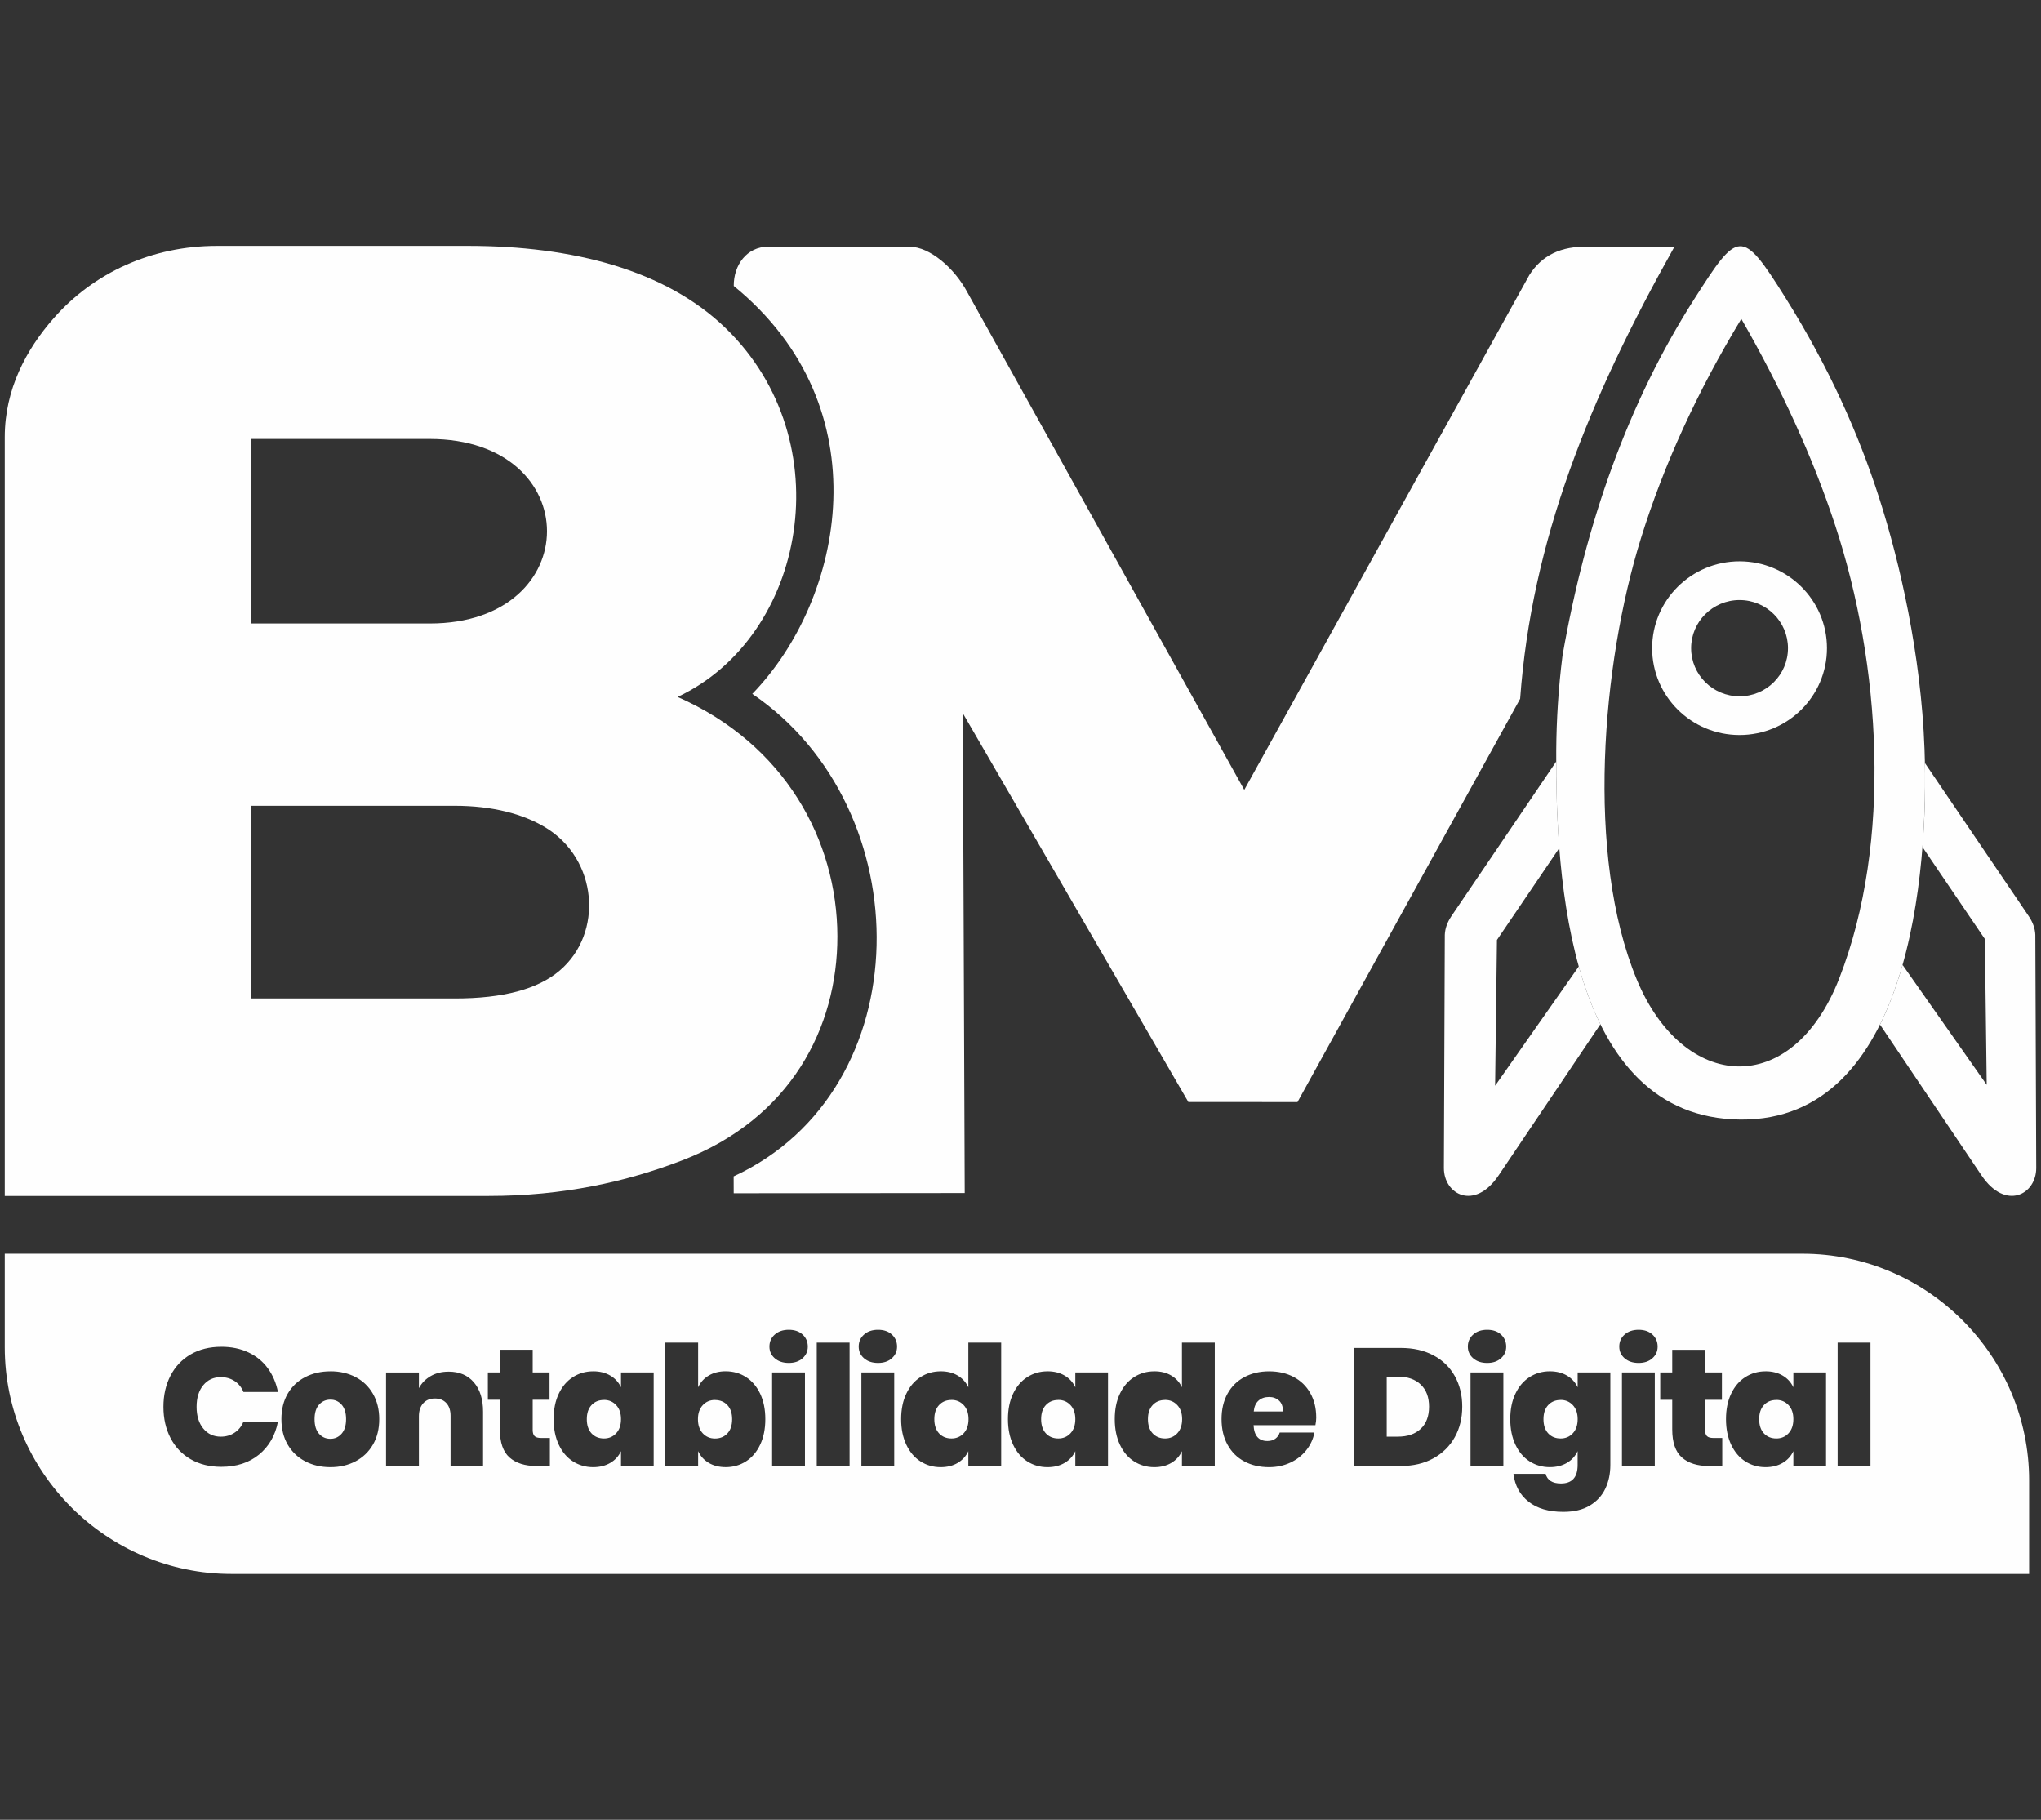 <?xml version="1.0" encoding="UTF-8"?>
<!DOCTYPE svg PUBLIC "-//W3C//DTD SVG 1.1//EN" "http://www.w3.org/Graphics/SVG/1.1/DTD/svg11.dtd">
<!-- Creator: CorelDRAW 2020 (64 Bit) -->
<svg xmlns="http://www.w3.org/2000/svg" xml:space="preserve" width="117.052mm" height="104.352mm" version="1.1" style="shape-rendering:geometricPrecision; text-rendering:geometricPrecision; image-rendering:optimizeQuality; fill-rule:evenodd; clip-rule:evenodd"
viewBox="0 0 784.29 699.19"
 xmlns:xlink="http://www.w3.org/1999/xlink"
 xmlns:xodm="http://www.corel.com/coreldraw/odm/2003">
 <rect x="0" y="0" width="784.29" height="699.19" fill="#333333" stroke="none"/>
 <defs>
  <style type="text/css">
   <![CDATA[
    .fil1 {fill:none}
    .fil0 {fill:#FEFEFE}
   ]]>
  </style>
 </defs>
 <g id="Camada_x0020_1">
  <path class="fil0" d="M179.78 94.47c40.23,0 76.05,9.21 99.2,31.73 44.62,43.41 30.74,118.39 -18.6,141.57 41.26,18.16 61.33,55.18 61.4,91.94 0.07,35.16 -18.03,70.14 -59.64,86.12 -21.57,8.28 -45.76,13.67 -74.41,13.67l-185.9 0 0 -291.58c0,-18.35 8.24,-33.64 18.78,-45.64 15.44,-17.58 37.81,-27.81 62.77,-27.81l96.4 0zm-83.17 215.12l78.07 0c14.56,0 26.24,3.13 34.77,8.24 20.29,12.16 22.6,40.7 5.56,55.13 -8.39,7.1 -21.65,10.66 -40.23,10.66l-78.18 0 0 -74.03zm0 -140.94l68.43 0c60.25,0 60.12,70.91 0.09,70.91l-68.52 0 0 -70.91z"/>
  <path class="fil0" d="M1.83 481.7l690.8 0c47.91,0 87.1,39.2 87.1,87.1l0 35.93 -690.8 0c-47.91,0 -87.1,-39.2 -87.1,-87.1l0 -35.93zm83.2 35.75c3.89,0 7.36,0.71 10.41,2.15 3.05,1.43 5.54,3.46 7.46,6.09 1.92,2.63 3.22,5.67 3.91,9.13l-13.26 0c-0.73,-1.79 -1.86,-3.19 -3.4,-4.2 -1.54,-1 -3.31,-1.51 -5.32,-1.51 -2.78,0 -5.02,1.04 -6.73,3.11 -1.71,2.07 -2.56,4.84 -2.56,8.3 0,3.46 0.85,6.24 2.56,8.33 1.71,2.09 3.95,3.14 6.73,3.14 2.01,0 3.78,-0.51 5.32,-1.54 1.54,-1.02 2.67,-2.43 3.4,-4.23l13.26 0c-1.03,5.3 -3.45,9.51 -7.27,12.65 -3.82,3.14 -8.66,4.71 -14.51,4.71 -4.48,0 -8.4,-0.97 -11.76,-2.91 -3.35,-1.94 -5.94,-4.67 -7.75,-8.17 -1.82,-3.5 -2.72,-7.5 -2.72,-11.98 0,-4.48 0.91,-8.48 2.72,-11.98 1.82,-3.5 4.4,-6.23 7.75,-8.17 3.35,-1.94 7.27,-2.91 11.76,-2.91zm41.94 9.42c3.59,0 6.8,0.74 9.64,2.21 2.84,1.47 5.07,3.61 6.69,6.41 1.62,2.8 2.43,6.05 2.43,9.77 0,3.76 -0.81,7.03 -2.43,9.8 -1.62,2.78 -3.85,4.91 -6.69,6.41 -2.84,1.49 -6.05,2.24 -9.64,2.24 -3.59,0 -6.81,-0.75 -9.67,-2.24 -2.86,-1.49 -5.1,-3.63 -6.73,-6.41 -1.62,-2.78 -2.43,-6.04 -2.43,-9.8 0,-3.76 0.81,-7.03 2.43,-9.8 1.62,-2.78 3.86,-4.9 6.73,-6.37 2.86,-1.47 6.09,-2.21 9.67,-2.21zm0 10.89c-1.75,0 -3.2,0.64 -4.36,1.92 -1.15,1.28 -1.73,3.14 -1.73,5.57 0,2.48 0.58,4.36 1.73,5.64 1.15,1.28 2.61,1.92 4.36,1.92 1.71,0 3.14,-0.65 4.29,-1.95 1.15,-1.3 1.73,-3.17 1.73,-5.61 0,-2.43 -0.58,-4.29 -1.73,-5.57 -1.15,-1.28 -2.58,-1.92 -4.29,-1.92zm45.4 -10.76c4.14,0 7.39,1.38 9.74,4.13 2.35,2.75 3.52,6.5 3.52,11.24l0 20.89 -12.49 0 0 -19.28c0,-2.09 -0.54,-3.73 -1.63,-4.9 -1.09,-1.17 -2.55,-1.76 -4.39,-1.76 -1.88,0 -3.37,0.61 -4.48,1.83 -1.11,1.22 -1.67,2.89 -1.67,5.03l0 19.09 -12.62 0 0 -35.94 12.62 0 0 6.02c1.03,-1.92 2.52,-3.46 4.48,-4.61 1.96,-1.15 4.27,-1.73 6.92,-1.73zm38.93 25.5l0 10.76 -5.19 0c-4.4,0 -7.84,-1.09 -10.31,-3.27 -2.48,-2.18 -3.72,-5.79 -3.72,-10.83l0 -11.34 -4.61 0 0 -10.51 4.61 0 0 -8.71 12.62 0 0 8.71 6.47 0 0 10.51 -6.47 0 0 11.6c0,1.11 0.25,1.9 0.74,2.37 0.49,0.47 1.31,0.7 2.47,0.7l3.4 0zm16.63 -25.63c2.52,0 4.71,0.54 6.57,1.63 1.86,1.09 3.23,2.59 4.13,4.52l0 -5.7 12.56 0 0 35.94 -12.56 0 0 -5.7c-0.9,1.92 -2.27,3.43 -4.13,4.52 -1.86,1.09 -4.05,1.63 -6.57,1.63 -2.86,0 -5.45,-0.74 -7.75,-2.21 -2.31,-1.47 -4.12,-3.61 -5.45,-6.41 -1.32,-2.8 -1.99,-6.08 -1.99,-9.83 0,-3.76 0.66,-7.03 1.99,-9.8 1.32,-2.78 3.14,-4.9 5.45,-6.37 2.31,-1.47 4.89,-2.21 7.75,-2.21zm4.16 11.02c-1.96,0 -3.56,0.65 -4.77,1.95 -1.22,1.3 -1.83,3.11 -1.83,5.41 0,2.35 0.61,4.17 1.83,5.48 1.22,1.3 2.81,1.95 4.77,1.95 1.88,0 3.44,-0.66 4.68,-1.99 1.24,-1.32 1.86,-3.14 1.86,-5.45 0,-2.26 -0.62,-4.06 -1.86,-5.38 -1.24,-1.32 -2.8,-1.99 -4.68,-1.99zm46.81 -11.02c2.86,0 5.45,0.74 7.75,2.21 2.31,1.47 4.12,3.6 5.45,6.37 1.32,2.78 1.99,6.04 1.99,9.8 0,3.76 -0.66,7.04 -1.99,9.83 -1.32,2.8 -3.14,4.93 -5.45,6.41 -2.31,1.47 -4.89,2.21 -7.75,2.21 -2.52,0 -4.7,-0.54 -6.53,-1.63 -1.84,-1.09 -3.2,-2.59 -4.1,-4.52l0 5.7 -12.62 0 0 -47.41 12.62 0 0 17.17c0.9,-1.92 2.26,-3.43 4.1,-4.52 1.84,-1.09 4.01,-1.63 6.53,-1.63zm-4.16 11.02c-1.88,0 -3.44,0.66 -4.68,1.99 -1.24,1.32 -1.86,3.12 -1.86,5.38 0,2.31 0.62,4.12 1.86,5.45 1.24,1.32 2.8,1.99 4.68,1.99 1.96,0 3.56,-0.65 4.77,-1.95 1.22,-1.3 1.83,-3.13 1.83,-5.48 0,-2.31 -0.61,-4.11 -1.83,-5.41 -1.22,-1.3 -2.81,-1.95 -4.77,-1.95zm20.93 -20.5c0,-1.88 0.68,-3.43 2.05,-4.64 1.37,-1.22 3.16,-1.83 5.38,-1.83 2.22,0 3.99,0.61 5.32,1.83 1.32,1.22 1.99,2.77 1.99,4.64 0,1.79 -0.67,3.29 -2.02,4.48 -1.34,1.2 -3.11,1.79 -5.29,1.79 -2.22,0 -4.01,-0.6 -5.38,-1.79 -1.37,-1.2 -2.05,-2.69 -2.05,-4.48zm13.65 9.93l0 35.94 -12.62 0 0 -35.94 12.62 0zm17.15 -11.47l0 47.41 -12.62 0 0 -47.41 12.62 0zm3.5 1.54c0,-1.88 0.68,-3.43 2.05,-4.64 1.37,-1.22 3.16,-1.83 5.38,-1.83 2.22,0 3.99,0.61 5.32,1.83 1.32,1.22 1.99,2.77 1.99,4.64 0,1.79 -0.67,3.29 -2.02,4.48 -1.34,1.2 -3.11,1.79 -5.29,1.79 -2.22,0 -4.01,-0.6 -5.38,-1.79 -1.37,-1.2 -2.05,-2.69 -2.05,-4.48zm13.65 9.93l0 35.94 -12.62 0 0 -35.94 12.62 0zm17.85 -0.45c2.52,0 4.7,0.54 6.53,1.63 1.84,1.09 3.2,2.59 4.1,4.52l0 -17.17 12.62 0 0 47.41 -12.62 0 0 -5.7c-0.9,1.92 -2.26,3.43 -4.1,4.52 -1.84,1.09 -4.01,1.63 -6.53,1.63 -2.86,0 -5.45,-0.74 -7.75,-2.21 -2.31,-1.47 -4.12,-3.61 -5.45,-6.41 -1.32,-2.8 -1.99,-6.08 -1.99,-9.83 0,-3.76 0.66,-7.03 1.99,-9.8 1.32,-2.78 3.14,-4.9 5.45,-6.37 2.31,-1.47 4.89,-2.21 7.75,-2.21zm4.16 11.02c-1.96,0 -3.56,0.65 -4.77,1.95 -1.22,1.3 -1.83,3.11 -1.83,5.41 0,2.35 0.61,4.17 1.83,5.48 1.22,1.3 2.81,1.95 4.77,1.95 1.88,0 3.44,-0.66 4.68,-1.99 1.24,-1.32 1.86,-3.14 1.86,-5.45 0,-2.26 -0.62,-4.06 -1.86,-5.38 -1.24,-1.32 -2.8,-1.99 -4.68,-1.99zm36.88 -11.02c2.52,0 4.71,0.54 6.57,1.63 1.86,1.09 3.23,2.59 4.13,4.52l0 -5.7 12.56 0 0 35.94 -12.56 0 0 -5.7c-0.9,1.92 -2.27,3.43 -4.13,4.52 -1.86,1.09 -4.05,1.63 -6.57,1.63 -2.86,0 -5.45,-0.74 -7.75,-2.21 -2.31,-1.47 -4.12,-3.61 -5.45,-6.41 -1.32,-2.8 -1.99,-6.08 -1.99,-9.83 0,-3.76 0.66,-7.03 1.99,-9.8 1.32,-2.78 3.14,-4.9 5.45,-6.37 2.31,-1.47 4.89,-2.21 7.75,-2.21zm4.16 11.02c-1.96,0 -3.56,0.65 -4.77,1.95 -1.22,1.3 -1.83,3.11 -1.83,5.41 0,2.35 0.61,4.17 1.83,5.48 1.22,1.3 2.81,1.95 4.77,1.95 1.88,0 3.44,-0.66 4.68,-1.99 1.24,-1.32 1.86,-3.14 1.86,-5.45 0,-2.26 -0.62,-4.06 -1.86,-5.38 -1.24,-1.32 -2.8,-1.99 -4.68,-1.99zm36.88 -11.02c2.52,0 4.7,0.54 6.53,1.63 1.84,1.09 3.2,2.59 4.1,4.52l0 -17.17 12.62 0 0 47.41 -12.62 0 0 -5.7c-0.9,1.92 -2.26,3.43 -4.1,4.52 -1.84,1.09 -4.01,1.63 -6.53,1.63 -2.86,0 -5.45,-0.74 -7.75,-2.21 -2.31,-1.47 -4.12,-3.61 -5.45,-6.41 -1.32,-2.8 -1.99,-6.08 -1.99,-9.83 0,-3.76 0.66,-7.03 1.99,-9.8 1.32,-2.78 3.14,-4.9 5.45,-6.37 2.31,-1.47 4.89,-2.21 7.75,-2.21zm4.16 11.02c-1.96,0 -3.56,0.65 -4.77,1.95 -1.22,1.3 -1.83,3.11 -1.83,5.41 0,2.35 0.61,4.17 1.83,5.48 1.22,1.3 2.81,1.95 4.77,1.95 1.88,0 3.44,-0.66 4.68,-1.99 1.24,-1.32 1.86,-3.14 1.86,-5.45 0,-2.26 -0.62,-4.06 -1.86,-5.38 -1.24,-1.32 -2.8,-1.99 -4.68,-1.99zm58.08 6.73c0,0.9 -0.11,1.88 -0.32,2.95l-23.77 0c0.21,4.06 1.99,6.09 5.32,6.09 1.24,0 2.26,-0.3 3.07,-0.9 0.81,-0.6 1.37,-1.39 1.67,-2.37l13.33 0c-0.47,2.52 -1.52,4.79 -3.14,6.82 -1.62,2.03 -3.67,3.62 -6.15,4.77 -2.48,1.15 -5.19,1.73 -8.14,1.73 -3.59,0 -6.76,-0.74 -9.51,-2.21 -2.76,-1.47 -4.9,-3.61 -6.44,-6.41 -1.54,-2.8 -2.31,-6.08 -2.31,-9.83 0,-3.76 0.77,-7.03 2.31,-9.8 1.54,-2.78 3.69,-4.9 6.47,-6.37 2.78,-1.47 5.94,-2.21 9.48,-2.21 3.59,0 6.75,0.73 9.48,2.18 2.73,1.45 4.86,3.52 6.37,6.21 1.52,2.69 2.27,5.81 2.27,9.35zm-12.81 -2.31c0.04,-1.84 -0.45,-3.22 -1.47,-4.16 -1.03,-0.94 -2.31,-1.41 -3.84,-1.41 -1.67,0 -3.02,0.47 -4.07,1.41 -1.05,0.94 -1.65,2.33 -1.83,4.16l11.21 0zm68.91 -1.86c0,4.4 -0.96,8.32 -2.88,11.76 -1.92,3.44 -4.66,6.14 -8.2,8.1 -3.55,1.96 -7.71,2.95 -12.49,2.95l-18.07 0 0 -45.36 18.07 0c4.78,0 8.96,0.95 12.52,2.85 3.57,1.9 6.3,4.56 8.2,7.98 1.9,3.42 2.85,7.32 2.85,11.72zm-24.73 11.53c3.72,0 6.64,-1 8.78,-3.01 2.14,-2.01 3.2,-4.85 3.2,-8.52 0,-3.63 -1.07,-6.46 -3.2,-8.49 -2.14,-2.03 -5.06,-3.04 -8.78,-3.04l-4.29 0 0 23.06 4.29 0zm26.88 -34.59c0,-1.88 0.68,-3.43 2.05,-4.64 1.37,-1.22 3.16,-1.83 5.38,-1.83 2.22,0 3.99,0.61 5.32,1.83 1.32,1.22 1.99,2.77 1.99,4.64 0,1.79 -0.67,3.29 -2.02,4.48 -1.34,1.2 -3.11,1.79 -5.29,1.79 -2.22,0 -4.01,-0.6 -5.38,-1.79 -1.37,-1.2 -2.05,-2.69 -2.05,-4.48zm13.65 9.93l0 35.94 -12.62 0 0 -35.94 12.62 0zm17.85 -0.45c2.52,0 4.71,0.54 6.57,1.63 1.86,1.09 3.23,2.59 4.13,4.52l0 -5.7 12.56 0 0 35.56c0,3.33 -0.64,6.35 -1.92,9.07 -1.28,2.71 -3.27,4.88 -5.96,6.5 -2.69,1.62 -6.09,2.43 -10.19,2.43 -5.59,0 -10.05,-1.3 -13.36,-3.91 -3.31,-2.61 -5.24,-6.17 -5.8,-10.7l12.36 0c0.3,1.2 0.94,2.11 1.92,2.75 0.98,0.64 2.31,0.96 3.97,0.96 4.27,0 6.41,-2.37 6.41,-7.11l0 -5.32c-0.9,1.92 -2.27,3.43 -4.13,4.52 -1.86,1.09 -4.05,1.63 -6.57,1.63 -2.86,0 -5.45,-0.74 -7.75,-2.21 -2.31,-1.47 -4.12,-3.61 -5.45,-6.41 -1.32,-2.8 -1.99,-6.08 -1.99,-9.83 0,-3.76 0.66,-7.03 1.99,-9.8 1.32,-2.78 3.14,-4.9 5.45,-6.37 2.31,-1.47 4.89,-2.21 7.75,-2.21zm4.16 11.02c-1.96,0 -3.56,0.65 -4.77,1.95 -1.22,1.3 -1.83,3.11 -1.83,5.41 0,2.35 0.61,4.17 1.83,5.48 1.22,1.3 2.81,1.95 4.77,1.95 1.88,0 3.44,-0.66 4.68,-1.99 1.24,-1.32 1.86,-3.14 1.86,-5.45 0,-2.26 -0.62,-4.06 -1.86,-5.38 -1.24,-1.32 -2.8,-1.99 -4.68,-1.99zm22.53 -20.5c0,-1.88 0.68,-3.43 2.05,-4.64 1.37,-1.22 3.16,-1.83 5.38,-1.83 2.22,0 3.99,0.61 5.32,1.83 1.32,1.22 1.99,2.77 1.99,4.64 0,1.79 -0.67,3.29 -2.02,4.48 -1.34,1.2 -3.11,1.79 -5.29,1.79 -2.22,0 -4.01,-0.6 -5.38,-1.79 -1.37,-1.2 -2.05,-2.69 -2.05,-4.48zm13.65 9.93l0 35.94 -12.62 0 0 -35.94 12.62 0zm25.92 25.18l0 10.76 -5.19 0c-4.4,0 -7.84,-1.09 -10.31,-3.27 -2.48,-2.18 -3.72,-5.79 -3.72,-10.83l0 -11.34 -4.61 0 0 -10.51 4.61 0 0 -8.71 12.62 0 0 8.71 6.47 0 0 10.51 -6.47 0 0 11.6c0,1.11 0.25,1.9 0.74,2.37 0.49,0.47 1.31,0.7 2.47,0.7l3.4 0zm16.63 -25.63c2.52,0 4.71,0.54 6.57,1.63 1.86,1.09 3.23,2.59 4.13,4.52l0 -5.7 12.56 0 0 35.94 -12.56 0 0 -5.7c-0.9,1.92 -2.27,3.43 -4.13,4.52 -1.86,1.09 -4.05,1.63 -6.57,1.63 -2.86,0 -5.45,-0.74 -7.75,-2.21 -2.31,-1.47 -4.12,-3.61 -5.45,-6.41 -1.32,-2.8 -1.99,-6.08 -1.99,-9.83 0,-3.76 0.66,-7.03 1.99,-9.8 1.32,-2.78 3.14,-4.9 5.45,-6.37 2.31,-1.47 4.89,-2.21 7.75,-2.21zm4.16 11.02c-1.96,0 -3.56,0.65 -4.77,1.95 -1.22,1.3 -1.83,3.11 -1.83,5.41 0,2.35 0.61,4.17 1.83,5.48 1.22,1.3 2.81,1.95 4.77,1.95 1.88,0 3.44,-0.66 4.68,-1.99 1.24,-1.32 1.86,-3.14 1.86,-5.45 0,-2.26 -0.62,-4.06 -1.86,-5.38 -1.24,-1.32 -2.8,-1.99 -4.68,-1.99zm36.17 -22.04l0 47.41 -12.62 0 0 -47.41 12.62 0z"/>
  <path class="fil0" d="M610.26 94.8l33.17 -0.01c-32.82,58.46 -54.86,112.93 -59.29,173.69l-85.56 154.95 -41.94 -0.03 -86.66 -149.36 0.73 184.34 -88.77 0.08 -0.02 -6.49c71.99,-33.24 72.07,-141.26 7.16,-185.37 35.21,-36.29 50.21,-109.99 -7.12,-156.74 -0.08,-7.98 5,-15.08 13.22,-15.08l54.5 0.03c7.42,0.04 16.96,7.92 22.08,17.56l106.37 191.11 109.56 -197.84c4.81,-7.52 12.16,-11.16 22.58,-10.82z"/>
  <path class="fil0" d="M668.45 215.67c18.55,0 33.59,14.94 33.59,33.37 0,18.43 -15.04,33.37 -33.59,33.37 -18.55,0 -33.59,-14.94 -33.59,-33.37 0,-18.43 15.04,-33.37 33.59,-33.37zm0 14.88c10.28,0 18.61,8.28 18.61,18.49 0,10.21 -8.33,18.49 -18.61,18.49 -10.28,0 -18.61,-8.28 -18.61,-18.49 0,-10.21 8.33,-18.49 18.61,-18.49z"/>
  <path class="fil0" d="M600.42 251.9c-1.55,12.27 -2.33,24.43 -2.41,36.49 -0.36,48.83 4.71,141.18 70.81,141.76 65.08,0.57 72.41,-95.24 70.71,-142.29 -1.33,-36.59 -9.57,-72.08 -17.4,-96.47 -7.98,-24.87 -19.4,-50.43 -36.06,-77.03 -16.88,-26.97 -18.15,-25.93 -35.09,0.64 -25.23,39.57 -41.59,85.56 -50.56,136.9zm104.89 -49.74c-8.67,-26.45 -20.87,-53.01 -36.18,-79.65 -16.95,27.99 -29.8,56.1 -38.57,84.31 -15.02,48.33 -21.32,121.83 -1.64,169.44 17.81,43.09 59.65,46.3 77.86,-0.4 20.49,-52.56 15.86,-120.84 -1.47,-173.69z"/>
  <path class="fil0" d="M597.99 292.61l-40.32 59.47c-1.52,2.28 -2.38,4.64 -2.48,7.09l-0.35 89.53c-0.05,10.27 11.8,16.6 21.01,2.92l39.13 -58.09c-3.68,-7.47 -6.58,-15.69 -8.86,-24.28 0.18,0.69 0.37,1.38 0.56,2.07l-32.16 45.83 0.71 -56.02 23.96 -35.3c-0.93,-11.9 -1.19,-23.3 -1.19,-33.21zm7.69 74.97l-0.36 -1.44c0.12,0.48 0.24,0.96 0.36,1.44zm-1.55 -6.56c-0.11,-0.48 -0.21,-0.97 -0.31,-1.45 0.1,0.48 0.2,0.97 0.31,1.45z"/>
  <path class="fil0" d="M739.68 293.17l39.95 58.91c1.52,2.28 2.38,4.64 2.48,7.09l0.35 89.53c0.05,10.27 -11.8,16.6 -21.01,2.92l-39.03 -57.96c7.92,-15.92 12.45,-35.23 14.88,-54.08 -1.35,10.46 -3.34,21.06 -6.2,31.15l32.33 46.07 -0.71 -56.02 -23.97 -35.31c0.92,-11.66 1.12,-22.76 0.93,-32.29zm-2.36 46.24c0.14,-1.08 0.27,-2.16 0.39,-3.24 -0.12,1.08 -0.26,2.16 -0.39,3.24z"/>
  <rect class="fil1" x="-0" y="-0" width="784.29" height="699.19"/>
 </g>
</svg>

